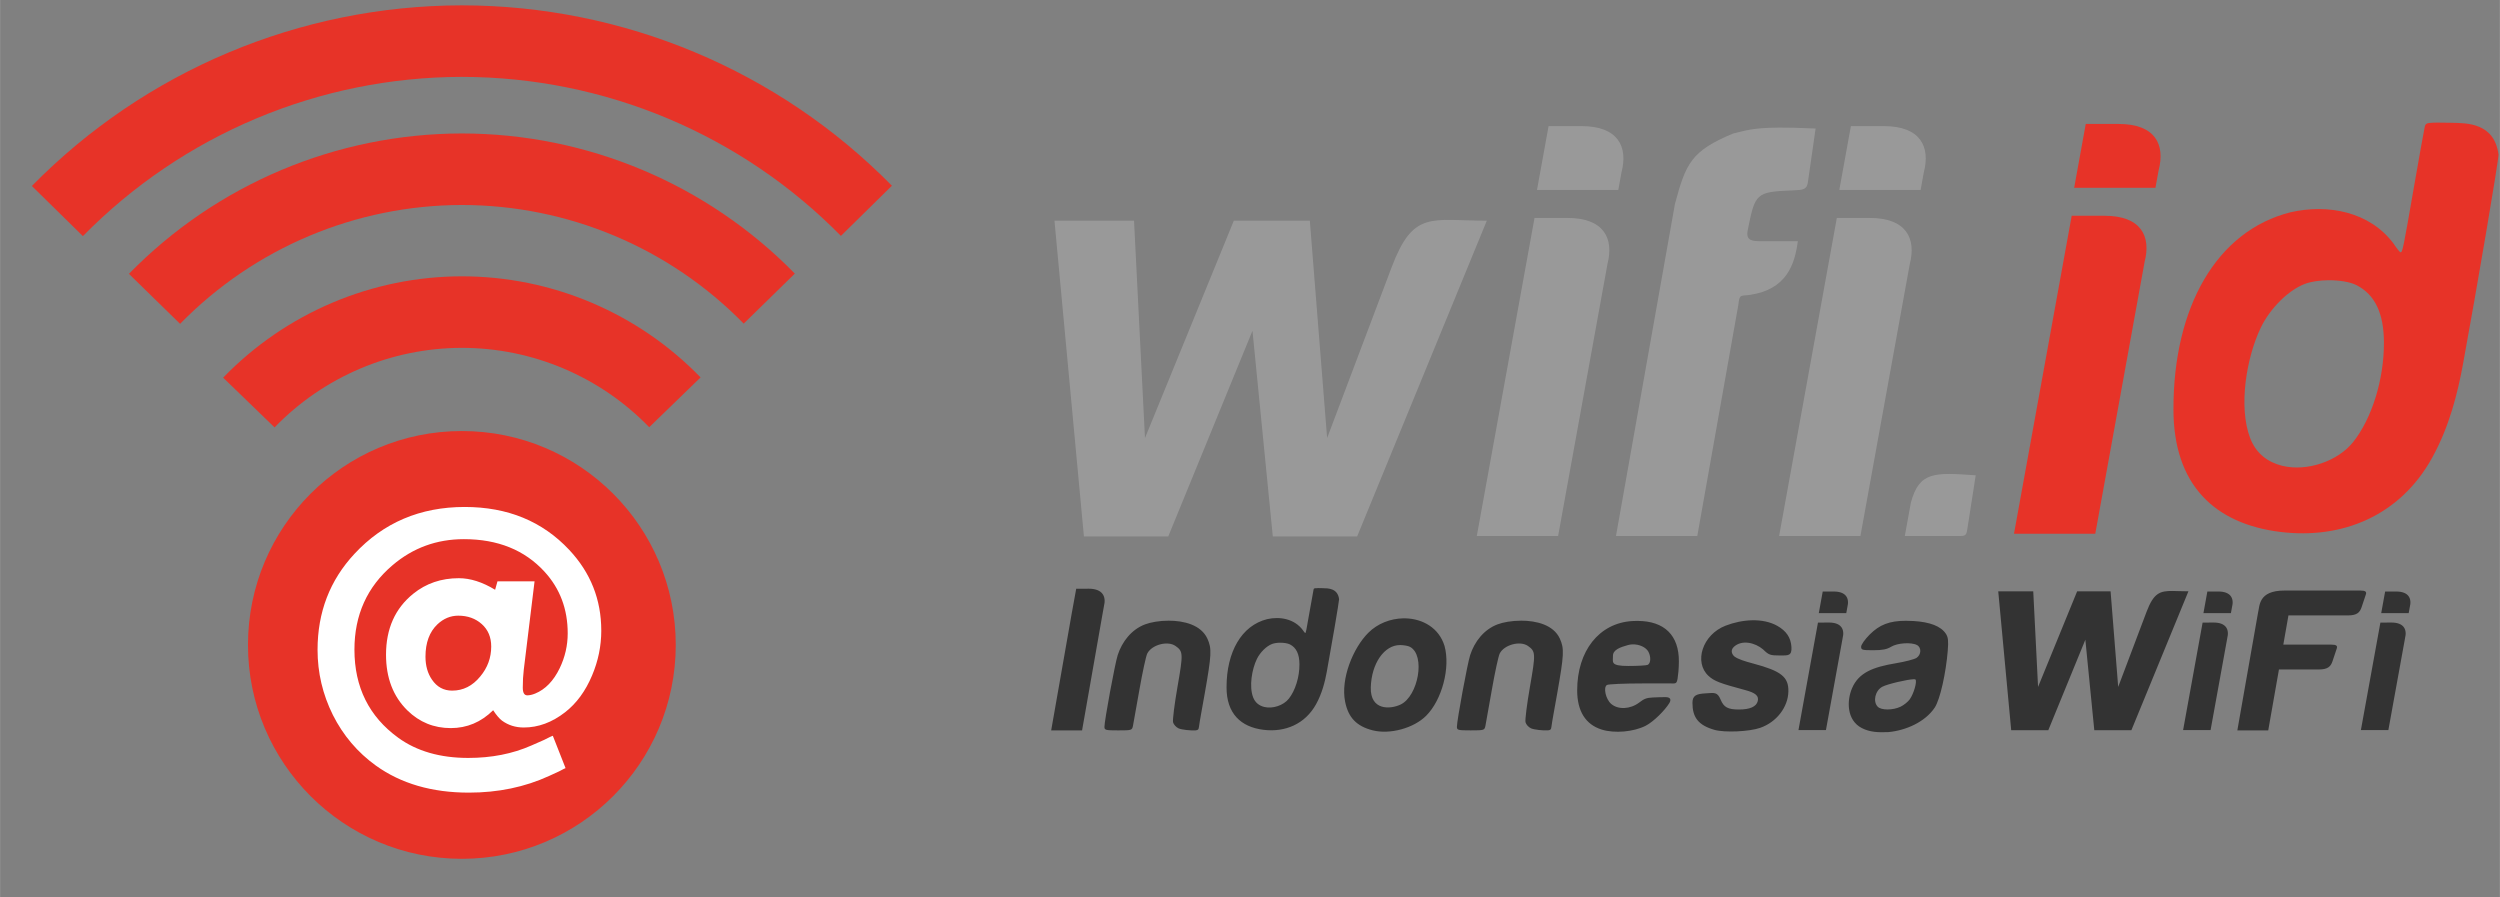 <?xml version="1.0" encoding="UTF-8" standalone="no"?>
<!-- Created with Inkscape (http://www.inkscape.org/) -->

<svg
   xmlns:dc="http://purl.org/dc/elements/1.1/"
   xmlns:cc="http://creativecommons.org/ns#"
   xmlns:rdf="http://www.w3.org/1999/02/22-rdf-syntax-ns#"
   xmlns:svg="http://www.w3.org/2000/svg"
   xmlns="http://www.w3.org/2000/svg"
   xmlns:sodipodi="http://sodipodi.sourceforge.net/DTD/sodipodi-0.dtd"
   xmlns:inkscape="http://www.inkscape.org/namespaces/inkscape"
   width="117"
   height="42"
   viewBox="0 0 30.956 11.113"
   version="1.1"
   id="svg5020"
   inkscape:version="0.92.1 r15371"
   sodipodi:docname="logo.svg">
  <rect x="0" y="0" width="30.956" height="11.113" fill="#808080" stroke="none"/>
  <defs
     id="defs5014" />
  <sodipodi:namedview
     id="base"
     pagecolor="#ffffff"
     bordercolor="#666666"
     borderopacity="1.0"
     inkscape:pageopacity="0.0"
     inkscape:pageshadow="2"
     inkscape:zoom="7.9195959"
     inkscape:cx="79.971785"
     inkscape:cy="28.082034"
     inkscape:document-units="mm"
     inkscape:current-layer="layer1"
     showgrid="false"
     units="px"
     inkscape:window-width="1920"
     inkscape:window-height="1003"
     inkscape:window-x="-9"
     inkscape:window-y="-9"
     inkscape:window-maximized="1" />
  <g
     inkscape:label="Layer 1"
     inkscape:groupmode="layer"
     id="layer1"
     transform="translate(0,-285.887)">
    <g
       id="g4985"
       transform="matrix(0.113,0,0,0.113,140.573,139.77)">
      <path
         style="opacity:1;fill:none;fill-opacity:1;stroke:#e73328;stroke-width:7.839;stroke-linecap:butt;stroke-linejoin:round;stroke-miterlimit:4;stroke-dasharray:none;stroke-opacity:1;paint-order:normal"
         d="m -1170.057,1337.158 c -6.127,-6.32 -14.553,-9.888 -23.356,-9.888 -8.798,0.012 -17.215,3.589 -23.332,9.912"
         id="path4741-1"
         inkscape:connector-curvature="0"
         sodipodi:nodetypes="ccc" />
      <path
         style="opacity:1;fill:none;fill-opacity:1;stroke:#e73328;stroke-width:7.839;stroke-linecap:butt;stroke-linejoin:round;stroke-miterlimit:4;stroke-dasharray:none;stroke-opacity:1;paint-order:normal"
         d="m -1159.716,1325.793 c -8.869,-9.064 -21.015,-14.174 -33.697,-14.178 -12.676,0.017 -24.812,5.136 -33.671,14.203"
         id="path4744-2"
         inkscape:connector-curvature="0"
         sodipodi:nodetypes="ccc" />
      <path
         style="opacity:1;fill:none;fill-opacity:1;stroke:#e73328;stroke-width:7.839;stroke-linecap:butt;stroke-linejoin:round;stroke-miterlimit:4;stroke-dasharray:none;stroke-opacity:1;paint-order:normal"
         d="m -1149.071,1316.172 c -11.692,-11.89 -27.666,-18.589 -44.342,-18.596 -16.67,0.02 -32.635,6.729 -44.316,18.622"
         id="path4746-2"
         inkscape:connector-curvature="0"
         sodipodi:nodetypes="ccc" />
      <path
         style="opacity:1;fill:#e73328;fill-opacity:1;stroke:none;stroke-width:1.412;stroke-linecap:round;stroke-linejoin:round;stroke-miterlimit:4;stroke-dasharray:none;stroke-opacity:1"
         d="m -1193.403,1340.305 c -12.945,0 -23.439,10.494 -23.439,23.439 0,12.945 10.494,23.439 23.439,23.439 12.945,10e-5 23.439,-10.494 23.439,-23.439 0,-12.945 -10.494,-23.439 -23.439,-23.439 z"
         id="path4750-0"
         inkscape:connector-curvature="0"
         sodipodi:nodetypes="ccccc" />
      <g
         transform="translate(0,0.529)"
         id="g4965">
        <g
           id="g4758-0"
           transform="matrix(0.873,0,0,0.873,-156.953,494.203)">
          <path
             style="opacity:1;fill:#e73328;fill-opacity:1;stroke-width:0.233"
             d="m -939.177,929.867 c -0.453,0.002 -0.788,0.015 -1.031,0.042 -0.523,0.039 -0.576,0.235 -0.65,0.612 -0.207,1.049 -0.736,4.002 -1.319,7.362 -1.366,7.874 -1.448,8.271 -1.699,8.263 -0.087,-0.002 -0.473,-0.485 -0.857,-1.07 -3.002,-4.041 -8.268,-5.028 -12.948,-3.953 -9.297,2.334 -14.704,11.918 -14.697,24.678 -0.025,9.575 5.214,14.437 13.41,15.446 7.809,0.961 15.028,-2.046 19.036,-9.262 2.196,-3.953 3.233,-8.175 3.903,-11.827 1.715,-9.339 4.454,-25.424 4.454,-26.272 -0.516,-4.014 -3.993,-3.952 -5.863,-3.997 -0.716,-0.015 -1.287,-0.025 -1.74,-0.022 z m -13.782,19.789 c 1.375,-0.015 2.761,0.201 3.589,0.631 2.288,1.188 3.4,3.521 3.412,7.16 0.025,4.632 -1.509,9.571 -3.869,12.525 -1.935,2.423 -5.815,3.724 -8.881,2.978 -1.812,-0.441 -3.305,-1.532 -4.052,-3.509 -1.485,-3.929 -0.459,-10.11 1.367,-13.883 1.193,-2.429 3.467,-4.673 5.515,-5.445 0.787,-0.296 1.849,-0.446 2.918,-0.458 z"
             id="path4752-5"
             inkscape:connector-curvature="0"
             sodipodi:nodetypes="cccsccccsssccscccccccccc" />
          <path
             style="opacity:1;fill:#e73328;fill-opacity:1;stroke:none;stroke-width:1.748;stroke-linecap:round;stroke-linejoin:round;stroke-miterlimit:4;stroke-dasharray:none;stroke-opacity:1"
             d="m -985.151,941.561 -1.454,8.013 -5.789,31.901 h 10.203 l 5.788,-31.901 0.394,-2.168 v -0.018 c 0.855,-3.248 -0.425,-5.827 -5.02,-5.827 z"
             id="path4754-3"
             inkscape:connector-curvature="0" />
          <path
             style="opacity:1;fill:#e73328;fill-opacity:1;stroke:none;stroke-width:1.748;stroke-linecap:round;stroke-linejoin:round;stroke-miterlimit:4;stroke-dasharray:none;stroke-opacity:1"
             d="m -983.388,930.037 -1.454,8.013 h 10.203 l 0.397,-2.186 c 0.855,-3.248 -0.425,-5.827 -5.02,-5.827 z"
             id="path4756-8"
             inkscape:connector-curvature="0"
             sodipodi:nodetypes="cccccc" />
        </g>
        <path
           inkscape:connector-curvature="0"
           style="opacity:1;fill:#999999;fill-opacity:1;stroke:none;stroke-width:1.527;stroke-linecap:round;stroke-linejoin:round;stroke-miterlimit:4;stroke-dasharray:none;stroke-opacity:1"
           d="m -1042.727,1316.424 -1.27,6.997 -5.055,27.857 h 8.91 l 5.055,-27.857 0.344,-1.893 v -0.016 c 0.747,-2.836 -0.371,-5.088 -4.384,-5.088 z"
           id="path4762-9" />
        <path
           style="opacity:1;fill:#999999;fill-opacity:1;stroke:none;stroke-width:1.527;stroke-linecap:round;stroke-linejoin:round;stroke-miterlimit:4;stroke-dasharray:none;stroke-opacity:1"
           d="m -1041.187,1306.361 -1.27,6.997 h 8.911 l 0.346,-1.909 c 0.747,-2.836 -0.371,-5.088 -4.384,-5.088 z"
           id="path4764-0"
           inkscape:connector-curvature="0"
           sodipodi:nodetypes="cccccc" />
        <path
           id="path4766-7"
           d="m -1075.856,1316.424 -1.27,6.997 -5.055,27.857 h 8.91 l 5.055,-27.857 0.343,-1.893 v -0.016 c 0.747,-2.836 -0.371,-5.088 -4.384,-5.088 z"
           style="opacity:1;fill:#999999;fill-opacity:1;stroke:none;stroke-width:1.527;stroke-linecap:round;stroke-linejoin:round;stroke-miterlimit:4;stroke-dasharray:none;stroke-opacity:1"
           inkscape:connector-curvature="0" />
        <path
           sodipodi:nodetypes="cccccc"
           inkscape:connector-curvature="0"
           id="path4768-3"
           d="m -1074.316,1306.361 -1.27,6.997 h 8.91 l 0.346,-1.909 c 0.747,-2.836 -0.371,-5.088 -4.384,-5.088 z"
           style="opacity:1;fill:#999999;fill-opacity:1;stroke:none;stroke-width:1.527;stroke-linecap:round;stroke-linejoin:round;stroke-miterlimit:4;stroke-dasharray:none;stroke-opacity:1" />
        <path
           sodipodi:nodetypes="sccccccccscccs"
           inkscape:connector-curvature="0"
           id="path4770-2"
           d="m -1049.082,1306.526 c -3.096,0.022 -3.74,0.374 -4.999,0.643 -4.603,1.909 -5.194,3.272 -6.389,7.73 l -6.46,36.379 h 8.91 l 4.501,-25.343 c 0.111,-1.214 0.297,-0.938 1.257,-1.077 4.027,-0.592 4.926,-3.327 5.259,-5.885 h -4.023 c -0.873,0 -1.708,-0.01 -1.473,-1.171 0.823,-4.084 0.848,-4.24 4.983,-4.398 1.052,-0.043 1.493,-0.077 1.609,-0.85 l 0.852,-5.925 c -1.691,-0.081 -2.995,-0.111 -4.027,-0.104 z"
           style="opacity:1;fill:#999999;fill-opacity:1;stroke:none;stroke-width:1.527;stroke-linecap:round;stroke-linejoin:round;stroke-miterlimit:4;stroke-dasharray:none;stroke-opacity:1" />
        <path
           sodipodi:nodetypes="ccsccc"
           inkscape:connector-curvature="0"
           id="path4772-5"
           d="m -1034.618,1347.638 -0.66,3.641 h 6.032 c 0.601,0 0.715,-0.093 0.812,-0.718 0.268,-1.72 0.925,-5.933 0.925,-5.933 -4.543,-0.321 -6.189,-0.419 -7.108,3.01 z"
           style="opacity:1;fill:#999999;fill-opacity:1;stroke:none;stroke-width:1.527;stroke-linecap:round;stroke-linejoin:round;stroke-miterlimit:4;stroke-dasharray:none;stroke-opacity:1" />
        <path
           d="m -1081.085,1316.725 -14.21,34.604 h -9.241 l -2.228,-22.543 -9.23,22.543 h -9.241 l -3.228,-34.604 h 8.719 l 1.2,23.821 9.737,-23.821 h 8.328 l 1.895,23.821 7.067,-18.708 c 2.373,-6.282 4.319,-5.113 10.433,-5.113 z"
           style="font-style:normal;font-variant:normal;font-weight:bold;font-stretch:normal;font-size:medium;line-height:1.25;font-family:sans-serif;-inkscape-font-specification:'sans-serif Bold';letter-spacing:0px;word-spacing:0px;fill:#999999;fill-opacity:1;stroke:none;stroke-width:1.151"
           id="path4774-6"
           inkscape:connector-curvature="0"
           sodipodi:nodetypes="ccccccccccccsc" />
        <path
           id="path4778-8"
           d="m -1099.569,1356.991 c -0.137,0 -0.238,0 -0.312,0.013 -0.158,0.011 -0.174,0.071 -0.196,0.185 -0.062,0.317 -0.222,1.21 -0.399,2.225 -0.413,2.38 -0.438,2.5 -0.514,2.497 -0.027,0 -0.143,-0.146 -0.26,-0.323 -0.907,-1.221 -2.498,-1.52 -3.913,-1.195 -2.81,0.705 -4.444,3.602 -4.442,7.458 -0.011,2.894 1.576,4.364 4.053,4.668 2.36,0.29 4.542,-0.619 5.754,-2.799 0.663,-1.195 0.977,-2.47 1.18,-3.574 0.518,-2.823 1.346,-7.684 1.346,-7.94 -0.156,-1.213 -1.207,-1.194 -1.772,-1.208 -0.216,0 -0.389,-0.011 -0.526,-0.011 z m -26.511,0.069 -0.483,2.659 -2.261,12.865 h 3.386 l 2.261,-12.865 0.131,-0.72 v -0.011 c 0.284,-1.078 -0.141,-1.934 -1.666,-1.934 z m 132.399,0.197 c -2.893,0 -2.694,1.709 -2.896,2.462 l -2.262,12.865 h 3.386 l 1.174,-6.678 h 4.375 c 1.003,0 1.306,-0.338 1.498,-0.912 l 0.464,-1.389 c 0.096,-0.288 -0.035,-0.424 -0.624,-0.424 h -5.234 l 0.562,-3.198 h 6.523 c 1.003,0 1.306,-0.339 1.498,-0.913 l 0.464,-1.389 c 0.097,-0.288 -0.035,-0.424 -0.624,-0.424 z m -12.221,0.046 c -1.424,-0.015 -2.102,0.214 -2.885,2.286 l -3.108,8.23 -0.834,-10.479 h -3.663 l -4.284,10.479 -0.528,-10.479 h -3.836 l 1.42,15.223 h 4.065 l 4.061,-9.917 0.98,9.917 h 4.065 l 6.251,-15.223 c -0.672,0 -1.23,-0.032 -1.705,-0.037 z m -38.373,0.061 -0.429,2.365 h 3.011 l 0.117,-0.645 c 0.252,-0.959 -0.125,-1.72 -1.482,-1.72 z m 42.151,0 -0.429,2.365 h 3.011 l 0.117,-0.645 c 0.252,-0.959 -0.126,-1.72 -1.482,-1.72 z m 19.481,0 -0.429,2.365 h 3.011 l 0.117,-0.645 c 0.252,-0.959 -0.126,-1.72 -1.482,-1.72 z m -107.624,2.939 c -1.379,0.031 -2.786,0.565 -3.805,1.584 -1.663,1.663 -3.047,5.03 -2.54,7.553 0.351,1.748 1.265,2.693 3.033,3.138 1.883,0.474 4.486,-0.238 5.847,-1.599 1.741,-1.741 2.672,-5.282 2.013,-7.656 -0.608,-1.978 -2.389,-2.972 -4.273,-3.02 h -0.275 z m 38.262,0.212 c -0.988,0.019 -2.002,0.239 -2.908,0.589 -2.564,0.988 -3.491,4.016 -1.88,5.503 0.621,0.573 1.224,0.806 4.034,1.559 1.131,0.303 1.507,0.636 1.365,1.205 -0.153,0.609 -0.852,0.922 -2.059,0.922 -1.208,0 -1.658,-0.241 -2.006,-1.074 -0.365,-0.875 -0.677,-0.752 -1.655,-0.696 -1.023,0.058 -1.436,0.24 -1.436,1.044 0,1.567 0.621,2.447 2.416,2.957 1.111,0.315 3.803,0.197 5.005,-0.221 1.795,-0.624 3.065,-2.269 3.092,-4.004 0.024,-1.583 -0.793,-2.227 -3.864,-3.046 -0.931,-0.248 -1.637,-0.473 -2.028,-0.756 -0.202,-0.147 -0.556,-0.629 -0.075,-1.079 0.873,-0.793 2.312,-0.46 3.19,0.286 0.639,0.621 0.773,0.669 1.9,0.669 0.838,0 1.274,0.051 1.212,-0.935 -0.066,-1.036 -0.573,-1.759 -1.547,-2.312 -0.804,-0.451 -1.767,-0.631 -2.755,-0.611 z m -63.953,0.044 c -1.014,0 -1.966,0.175 -2.565,0.4 -1.51,0.567 -2.536,1.905 -3.012,3.377 -0.299,0.925 -1.451,7.16 -1.451,7.853 0,0.363 0.113,0.392 1.512,0.392 1.497,0 1.513,-0.011 1.618,-0.525 0.058,-0.289 0.376,-2.072 0.707,-3.962 0.331,-1.89 0.717,-3.662 0.856,-3.937 0.492,-0.963 2.233,-1.429 3.092,-0.828 0.846,0.592 0.857,0.826 0.22,4.475 -0.331,1.89 -0.548,3.638 -0.488,3.883 0.061,0.246 0.333,0.548 0.603,0.671 0.348,0.159 1.345,0.254 1.866,0.222 0.254,-0.04 0.331,-0.062 0.372,-0.392 0.073,-0.594 0.34,-1.992 0.622,-3.591 0.766,-4.346 0.797,-4.977 0.296,-6.08 -0.695,-1.493 -2.558,-1.963 -4.249,-1.959 z m 38.624,0 v 0 c -1.014,0 -1.966,0.175 -2.565,0.4 -1.51,0.567 -2.536,1.905 -3.012,3.377 -0.299,0.925 -1.451,7.16 -1.451,7.852 0,0.364 0.113,0.392 1.512,0.392 1.497,0 1.512,-0.011 1.618,-0.525 0.058,-0.289 0.376,-2.072 0.706,-3.963 0.331,-1.891 0.717,-3.662 0.856,-3.936 0.492,-0.963 2.234,-1.429 3.093,-0.828 0.846,0.593 0.858,0.825 0.22,4.474 -0.331,1.89 -0.549,3.638 -0.488,3.884 0.061,0.246 0.333,0.547 0.603,0.67 0.348,0.158 1.345,0.254 1.866,0.222 0.255,-0.04 0.332,-0.062 0.372,-0.392 0.073,-0.594 0.34,-1.991 0.622,-3.591 0.766,-4.346 0.797,-4.977 0.296,-6.08 -0.694,-1.493 -2.558,-1.963 -4.248,-1.959 z m 42.17,0.012 c -1.805,0 -2.889,0.432 -3.967,1.51 -0.514,0.514 -0.935,1.11 -0.935,1.325 0,0.357 0.117,0.391 1.333,0.391 0.995,0 1.49,-0.096 1.957,-0.381 0.686,-0.418 2.212,-0.518 2.834,-0.185 0.508,0.272 0.474,1.062 -0.06,1.409 -0.236,0.153 -1.246,0.414 -2.244,0.581 -2.529,0.421 -4.073,1.03 -4.806,2.718 -0.599,1.379 -0.615,3.519 1.056,4.385 0.913,0.469 1.83,0.488 2.922,0.444 1.962,-0.186 4.023,-1.127 5.063,-2.668 0.614,-0.909 1.249,-3.892 1.438,-6.247 0.087,-1.095 0.045,-1.476 -0.206,-1.86 -0.539,-0.823 -1.74,-1.293 -3.564,-1.397 -0.289,-0.016 -0.562,-0.025 -0.82,-0.025 z m -29.402,0.011 c -0.196,0 -0.399,0.011 -0.607,0.019 -3.612,0.234 -6.009,3.271 -6.009,7.594 0,2.279 0.922,3.746 2.692,4.298 1.407,0.439 3.492,0.256 4.819,-0.422 0.847,-0.433 2.095,-1.674 2.586,-2.478 0.231,-0.383 0.142,-0.666 -0.464,-0.657 -0.504,0.011 -0.827,0.011 -1.337,0.039 -0.719,0.032 -0.972,0.155 -1.509,0.562 -0.971,0.735 -2.309,0.795 -3.066,0.138 -0.593,-0.515 -0.88,-1.804 -0.462,-2.069 0.146,-0.093 1.919,-0.171 3.939,-0.171 h 3.017 c 0.562,0 0.68,0.081 0.787,-0.52 0.052,-0.29 0.142,-1.123 0.142,-1.862 0.025,-2.885 -1.584,-4.46 -4.528,-4.468 z m 19.77,0.187 -0.429,2.365 -1.708,9.414 h 3.011 l 1.709,-9.414 0.116,-0.64 v -0.011 c 0.252,-0.958 -0.126,-1.72 -1.482,-1.72 z m 42.151,0 -0.429,2.365 -1.708,9.414 h 3.011 l 1.708,-9.414 0.116,-0.64 v -0.011 c 0.252,-0.958 -0.126,-1.72 -1.482,-1.72 z m 19.482,0 -0.429,2.365 -1.708,9.414 h 3.011 l 1.708,-9.414 0.116,-0.64 v -0.011 c 0.252,-0.958 -0.126,-1.72 -1.482,-1.72 z m -120.571,2.205 c 0.415,0 0.835,0.06 1.085,0.191 0.692,0.359 1.027,1.064 1.031,2.164 0.011,1.4 -0.456,2.893 -1.169,3.785 -0.585,0.733 -1.758,1.126 -2.684,0.9 -0.548,-0.133 -0.999,-0.464 -1.225,-1.061 -0.449,-1.187 -0.139,-3.055 0.413,-4.196 0.361,-0.734 1.048,-1.413 1.667,-1.646 0.238,-0.089 0.558,-0.135 0.882,-0.138 z m 38.614,0.181 v 0 0 c 0.723,-0.023 1.474,0.305 1.745,0.811 0.303,0.563 0.253,1.307 -0.095,1.44 -0.166,0.062 -1.115,0.116 -2.107,0.116 -2.022,0 -1.668,-0.429 -1.684,-1.1 -0.016,-0.679 0.809,-0.957 1.651,-1.194 0.157,-0.044 0.322,-0.067 0.489,-0.073 z m -25.48,0.075 c 0.401,0 0.894,0.087 1.096,0.196 1.734,0.928 0.898,5.406 -1.031,6.323 -1.134,0.539 -3.334,0.666 -3.264,-1.879 0.072,-2.623 1.476,-4.637 3.199,-4.639 z m 56.306,3.743 c 0.095,0 0.157,0.011 0.178,0.029 0.206,0.206 -0.176,1.548 -0.62,2.172 -0.196,0.276 -0.651,0.641 -1.01,0.812 -0.836,0.398 -2.099,0.403 -2.491,0.011 -0.567,-0.568 -0.296,-1.776 0.493,-2.198 0.568,-0.304 2.79,-0.814 3.45,-0.824 z"
           style="fill:#333333;fill-opacity:1;stroke-width:0.384"
           inkscape:connector-curvature="0"
           sodipodi:nodetypes="ccccccccccccccccccccccccsccccsccsccsccssccccccccccccccccccccscccccscccccscccccccccccccccsccscccccccscccccccssccccccccccccccccsscccccccccccccccsscccccccccccccccsccccccccsscccccccccccccccccccccccccccccccccccccccccccccsacccccccccccccccc" />
      </g>
      <path
         inkscape:connector-curvature="0"
         id="path4783-4"
         style="font-style:normal;font-variant:normal;font-weight:bold;font-stretch:normal;font-size:44.034px;line-height:1.25;font-family:Aharoni;-inkscape-font-specification:'Aharoni, Bold';font-variant-ligatures:normal;font-variant-caps:normal;font-variant-numeric:normal;font-feature-settings:normal;text-align:start;letter-spacing:0px;word-spacing:0px;writing-mode:lr-tb;text-anchor:start;fill:#ffffff;fill-opacity:1;stroke:none;stroke-width:1.101"
         d="m -1178.125,1362.172 q 0,2.537 -1.011,4.924 -1.075,2.559 -2.946,4.021 -2.15,1.677 -4.537,1.677 -1.355,0 -2.387,-0.753 -0.43,-0.322 -0.968,-1.139 -1.978,1.957 -4.644,1.957 -2.774,0 -4.752,-1.935 -2.344,-2.3 -2.344,-6.106 0,-4.279 2.989,-6.687 2.107,-1.699 4.988,-1.699 1.892,0 3.978,1.268 l 0.258,-0.924 h 4.064 l -1.183,9.697 q -0.107,0.881 -0.107,1.957 0,0.839 0.494,0.839 0.387,0 0.86,-0.194 1.677,-0.688 2.688,-2.774 0.881,-1.828 0.881,-3.827 0,-3.978 -2.537,-6.751 -3.268,-3.569 -8.837,-3.569 -4.472,0 -7.826,2.86 -4.171,3.548 -4.171,9.245 0,6.171 4.795,9.654 3.053,2.215 7.676,2.215 3.827,0 6.902,-1.355 l 1.419,-0.624 0.645,-0.323 q 0.086,-0.043 0.301,-0.129 l 1.397,3.548 -0.236,0.107 q -0.129,0.064 -0.323,0.172 l -0.215,0.107 -1.032,0.473 q -3.978,1.827 -8.794,1.827 -6.063,0 -10.191,-2.967 -3.01,-2.172 -4.709,-5.547 -1.677,-3.376 -1.677,-7.138 0,-6.171 4.042,-10.514 4.773,-5.139 12.084,-5.139 7.052,0 11.46,4.709 3.505,3.741 3.505,8.837 z m -12.062,1.742 q 0,-1.527 -1.032,-2.451 -1.032,-0.924 -2.58,-0.924 -1.269,0 -2.279,0.946 -1.312,1.247 -1.312,3.548 0,1.484 0.71,2.516 0.817,1.204 2.215,1.204 1.806,0 3.075,-1.548 1.204,-1.44 1.204,-3.29 z" />
    </g>
  </g>
</svg>
